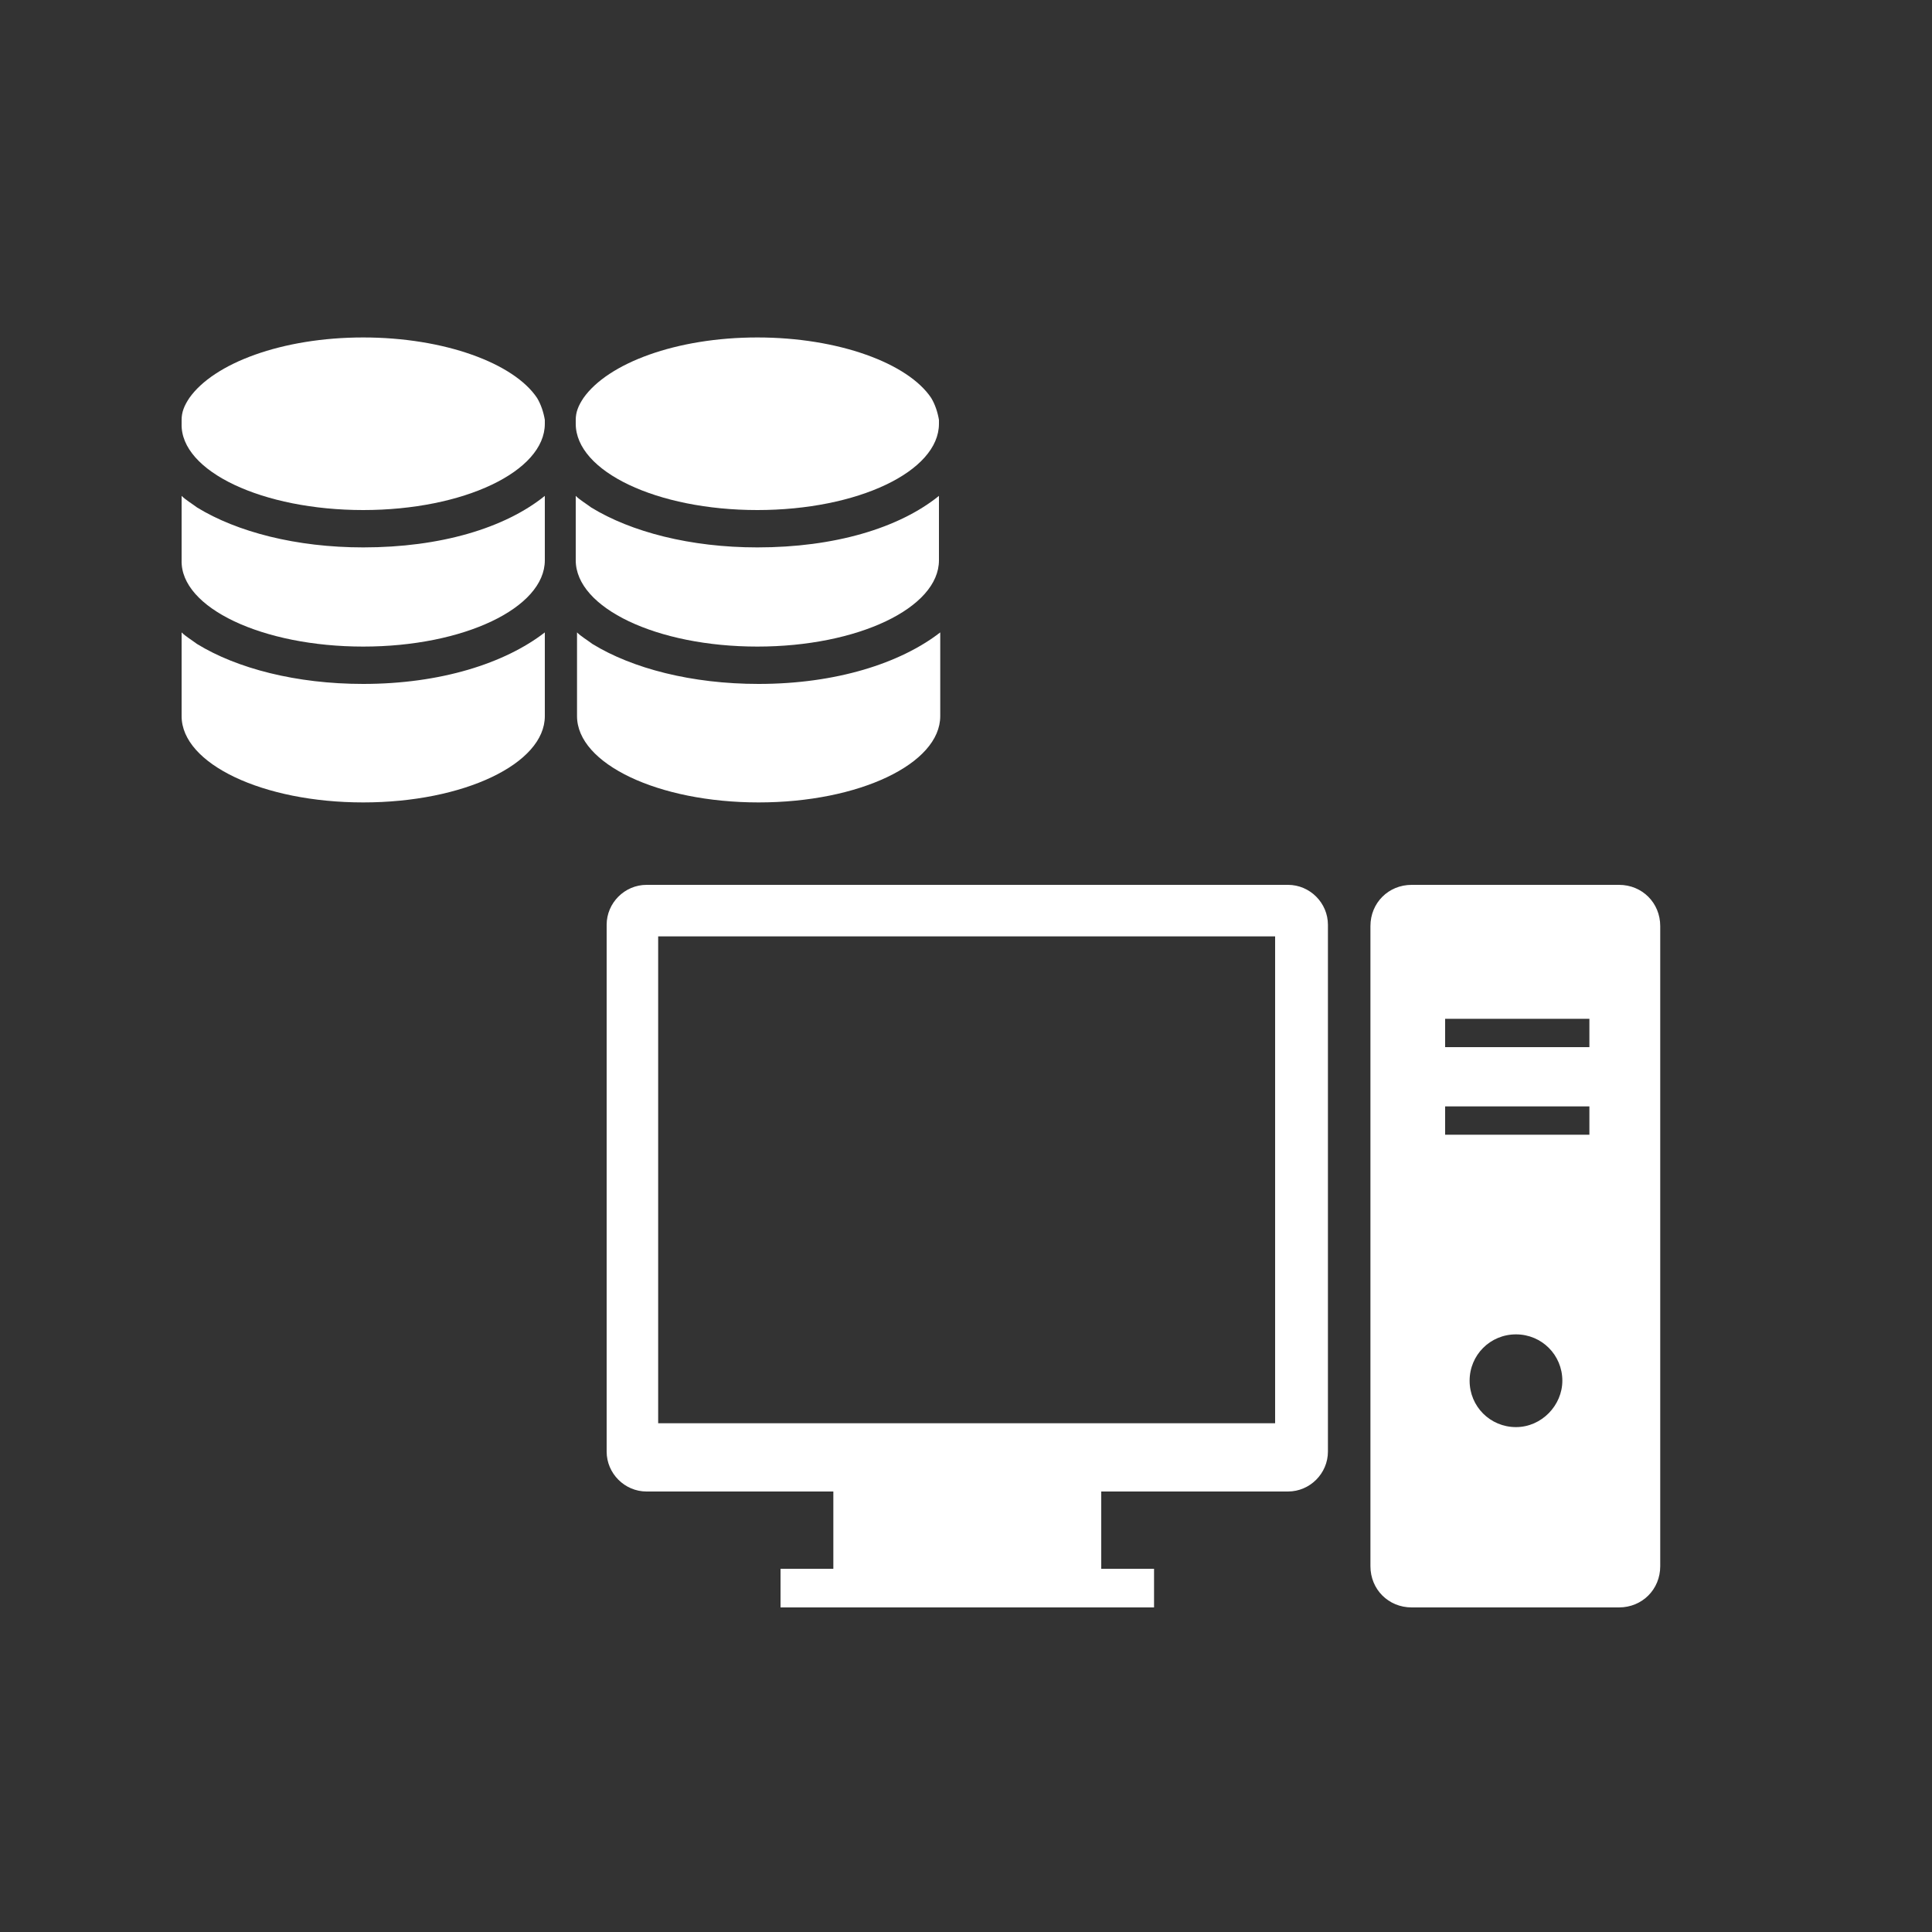 <svg version="1.1" id="レイヤー_5" xmlns="http://www.w3.org/2000/svg" x="0" y="0" viewBox="0 0 150 150" xml:space="preserve"><rect x="0" y="0" width="150" height="150" fill="#333333" stroke="none"/><style>.st0{fill:#fff}</style><path class="st0" d="M42.3 49.1c-3.1 2.4-8.1 4-14.1 4-5.2 0-9.8-1.2-12.9-3.1-.4-.3-.9-.6-1.2-.9v6.5c0 3.7 6.3 6.7 14.1 6.7s14.1-3 14.1-6.7v-6.5c0-.1 0-.1 0 0z"/><path class="st0" d="M28.2 50.2c7.8 0 14.1-3 14.1-6.7v-5c-3.1 2.5-8.1 4-14.1 4-5.2 0-9.8-1.2-12.9-3.1-.4-.3-.9-.6-1.2-.9v5c-.1 3.7 6.3 6.7 14.1 6.7z"/><path class="st0" d="M28.2 39.6c7.8 0 14.1-3 14.1-6.7v-.3c-.1-.6-.3-1.2-.6-1.7-1.8-2.7-7.2-4.7-13.5-4.7s-11.6 2-13.5 4.7c-.4.6-.6 1.1-.6 1.7v.3c-.1 3.7 6.3 6.7 14.1 6.7z"/><g><path class="st0" d="M100 68.7H50.2c-1.7 0-3.1 1.4-3.1 3.1v40.9c0 1.7 1.4 3.1 3.1 3.1h14.5v6h-4.1v3h29v-3h-4.1v-6H100c1.7 0 3.1-1.4 3.1-3.1V71.8c0-1.7-1.4-3.1-3.1-3.1zm-1 41.8H51.1V72.7H99v37.8zM125.7 68.7h-16.1c-1.8 0-3.2 1.4-3.2 3.2v49.7c0 1.8 1.4 3.2 3.2 3.2h16.1c1.8 0 3.2-1.4 3.2-3.2V71.9c0-1.8-1.4-3.2-3.2-3.2zm-8 42.1c-2 0-3.6-1.6-3.6-3.6s1.6-3.6 3.6-3.6 3.6 1.6 3.6 3.6c0 1.9-1.6 3.6-3.6 3.6zm5.7-22.7h-11.2v-2.2h11.2v2.2zm0-6.8h-11.2v-2.2h11.2v2.2z"/></g><g><path class="st0" d="M73 49.1c-3.1 2.4-8.1 4-14.1 4-5.2 0-9.8-1.2-12.9-3.1-.4-.3-.9-.6-1.2-.9v6.5c0 3.7 6.3 6.7 14.1 6.7s14.1-3 14.1-6.7v-6.5c0-.1 0-.1 0 0z"/><path class="st0" d="M58.8 50.2c7.8 0 14.1-3 14.1-6.7v-5c-3.1 2.5-8.1 4-14.1 4-5.2 0-9.8-1.2-12.9-3.1-.4-.3-.9-.6-1.2-.9v5c0 3.7 6.3 6.7 14.1 6.7z"/><path class="st0" d="M58.8 39.6c7.8 0 14.1-3 14.1-6.7v-.3c-.1-.6-.3-1.2-.6-1.7-1.8-2.7-7.2-4.7-13.5-4.7s-11.6 2-13.5 4.7c-.4.6-.6 1.1-.6 1.7v.3c0 3.7 6.3 6.7 14.1 6.7z"/></g></svg>
